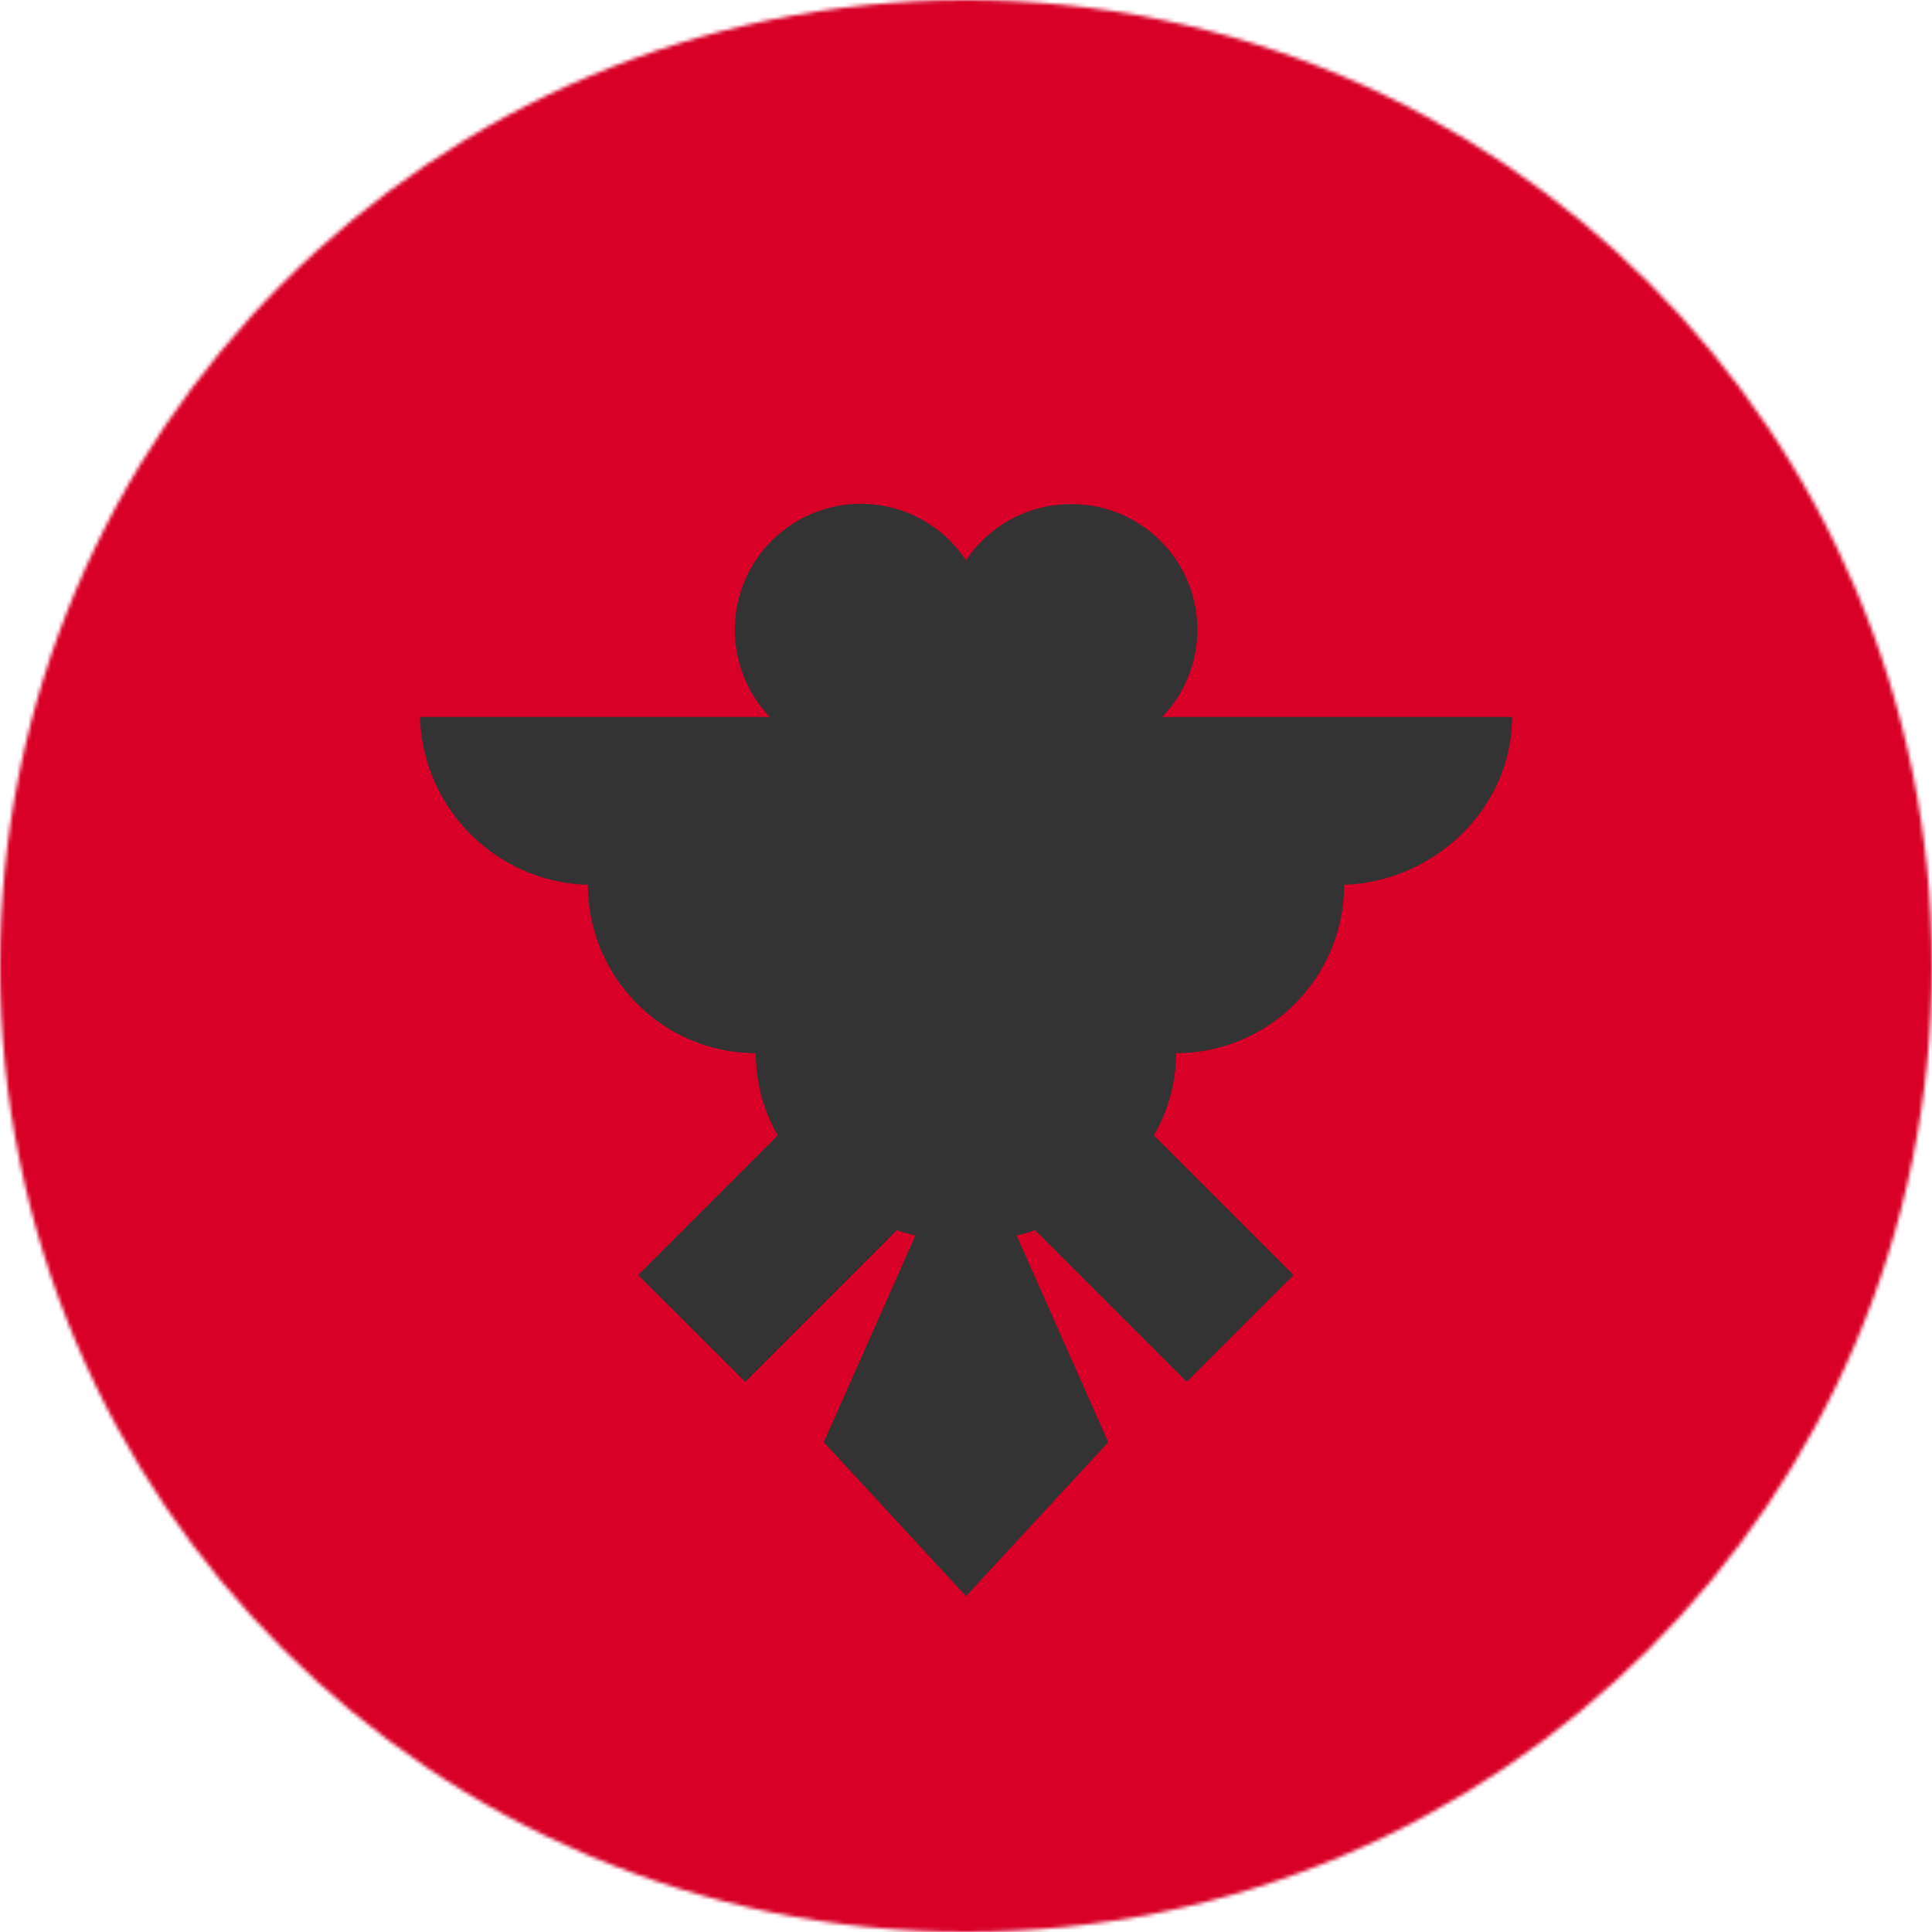 <svg xmlns="http://www.w3.org/2000/svg" width="512" height="512" viewBox="0 0 512 512">
    <mask id="a">
        <circle cx="256" cy="256" r="256" fill="#fff"/>
    </mask>
    <g mask="url(#a)">
        <path fill="#d80027" d="M0 0h512v512H0z"/>
        <path fill="#333"
              d="M400.7 190H308a33.3 33.3 0 0 0-24.2-56.4 33.3 33.3 0 0 0-27.8 14.9 33.4 33.4 0 1 0-52 41.5h-92.7a45.8 45.8 0 0 0 46 44.5h-1.5c0 24.6 20 44.6 44.5 44.6 0 8 2.1 15.4 5.8 21.8l-37 37 28.4 28.3 40.2-40.2a30.5 30.5 0 0 0 4.9 1.4l-24.3 54.8L256 423l37.7-40.8-24.3-54.8a30.4 30.4 0 0 0 4.9-1.4l40.2 40.2 28.3-28.3-37-37a44.2 44.2 0 0 0 5.9-21.8c24.5 0 44.5-20 44.5-44.6h-1.5c24.6 0 46-19.9 46-44.5z"/>
    </g>
</svg>